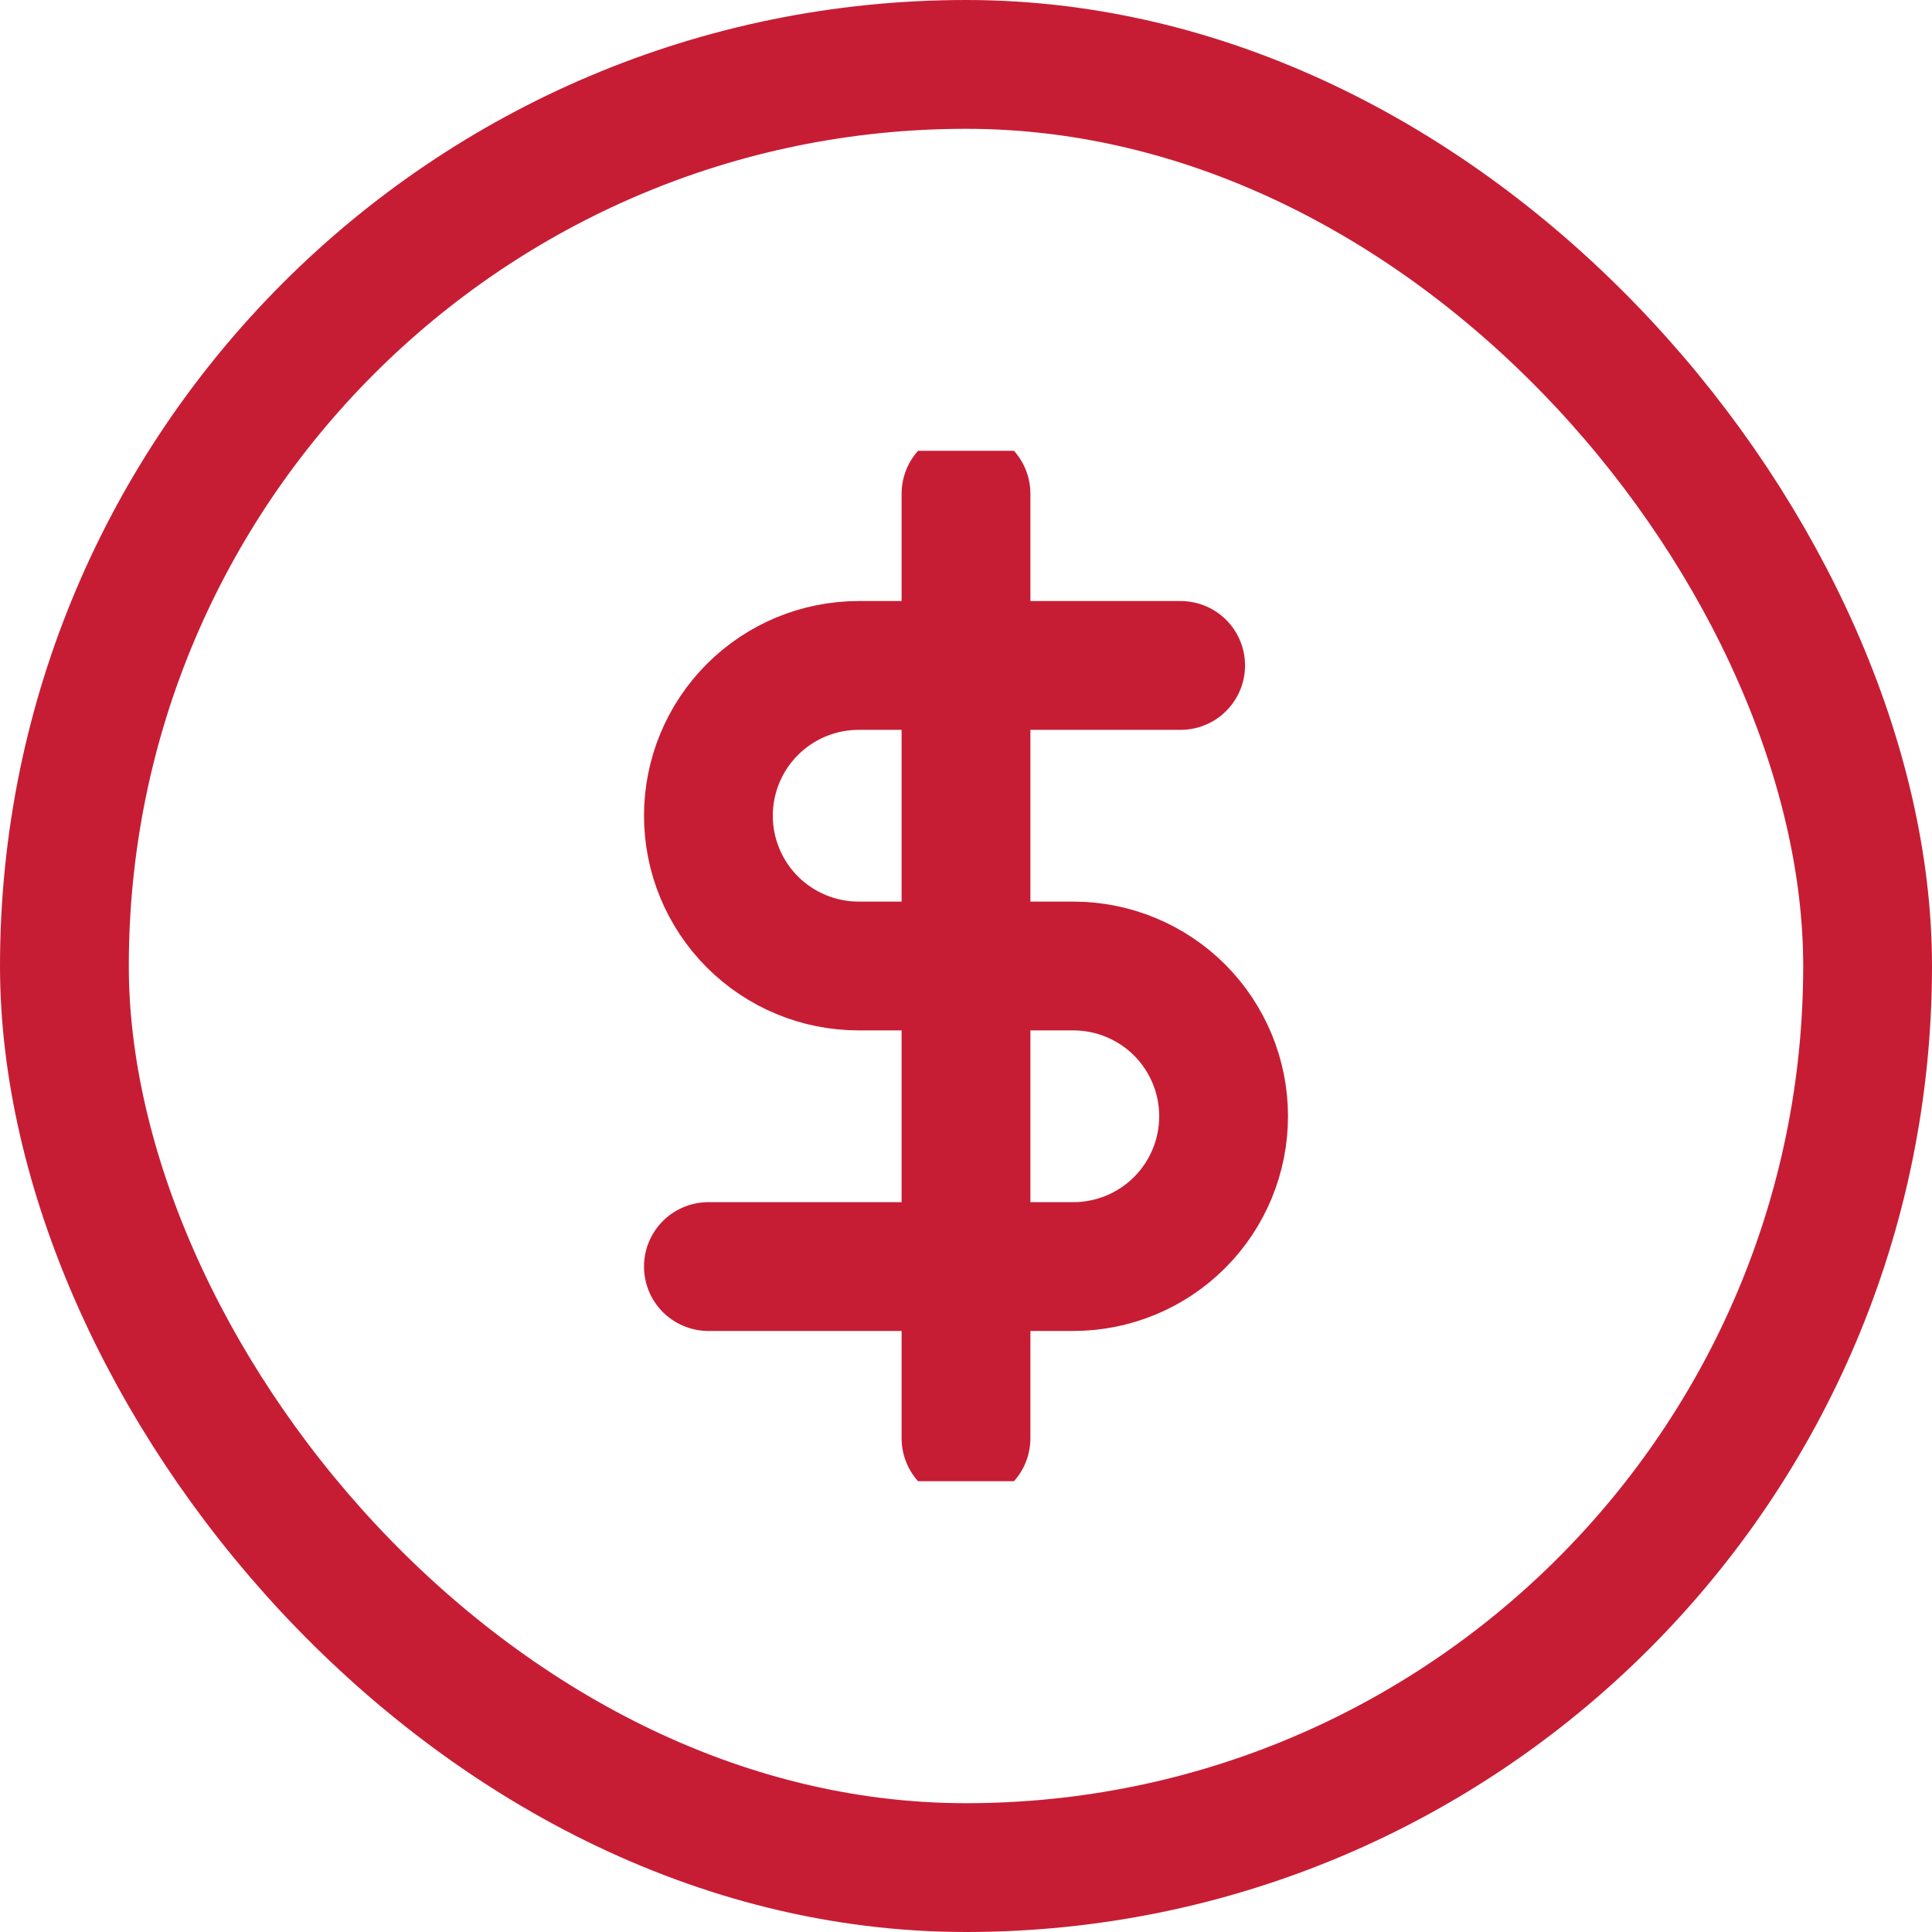 <svg width="30" height="30" viewBox="0 0 30 30" fill="none" xmlns="http://www.w3.org/2000/svg">
<rect x="1" y="1" width="28" height="28" rx="14" stroke="#C71D34" stroke-width="2"/>
<g clip-path="url(#clip0_1032_9094)">
<path d="M15 7.667V22.333" stroke="#C71D34" stroke-width="2" stroke-linecap="round" stroke-linejoin="round"/>
<path d="M18.333 10.333H13.333C12.714 10.333 12.121 10.579 11.683 11.017C11.246 11.454 11 12.048 11 12.667C11 13.285 11.246 13.879 11.683 14.316C12.121 14.754 12.714 15 13.333 15H16.667C17.285 15 17.879 15.246 18.317 15.683C18.754 16.121 19 16.714 19 17.333C19 17.952 18.754 18.546 18.317 18.983C17.879 19.421 17.285 19.667 16.667 19.667H11" stroke="#C71D34" stroke-width="2" stroke-linecap="round" stroke-linejoin="round"/>
</g>
<defs>
<clipPath id="clip0_1032_9094">
<rect width="16" height="16" fill="white" transform="translate(7 7)"/>
</clipPath>
</defs>
</svg>
